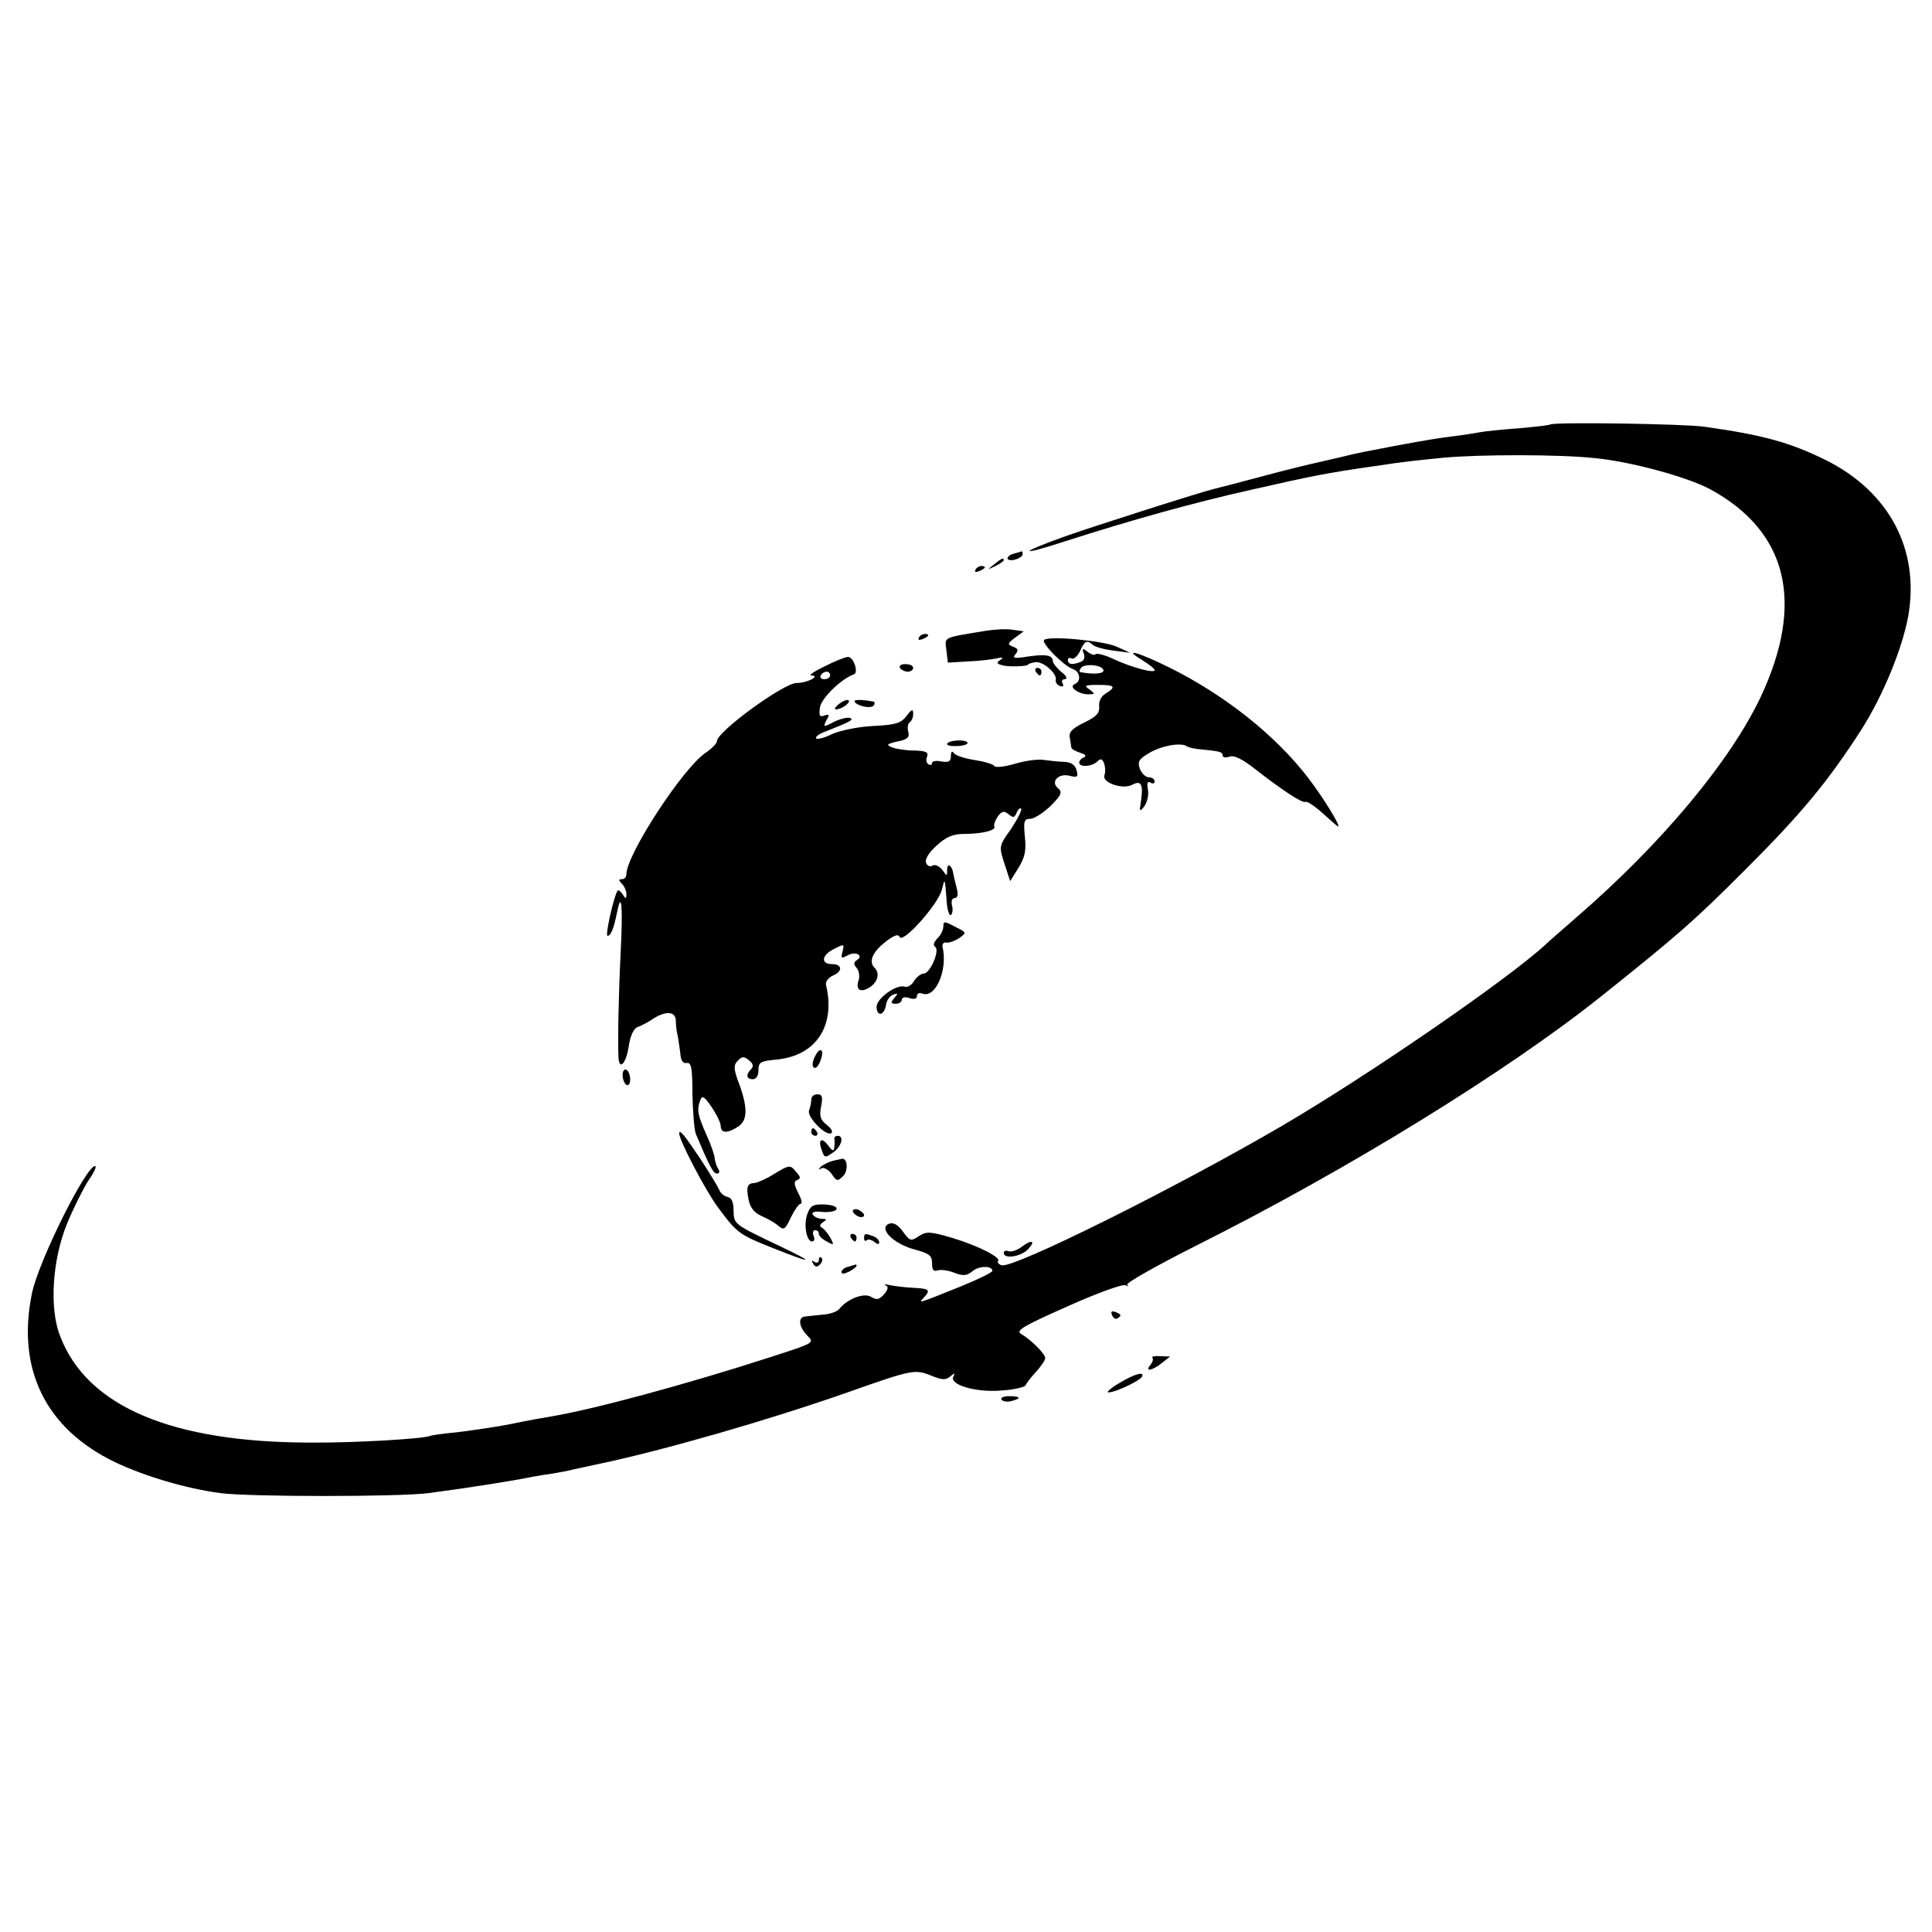 <?xml version="1.0" standalone="no"?>
<!DOCTYPE svg PUBLIC "-//W3C//DTD SVG 20010904//EN"
 "http://www.w3.org/TR/2001/REC-SVG-20010904/DTD/svg10.dtd">
<svg version="1.0" xmlns="http://www.w3.org/2000/svg"
 width="512pt" height="512pt" viewBox="0 0 512 512"
 preserveAspectRatio="xMidYMid meet">
<g transform="translate(0,512) scale(0.1,-0.1)"
fill="#000000" stroke="none">
<path d="M4108 3995 c-2 -2 -39 -6 -83 -10 -44 -3 -89 -8 -100 -10 -11 -2 -40
-7 -65 -10 -48 -6 -73 -10 -160 -26 -83 -16 -102 -19 -145 -30 -22 -5 -51 -12
-65 -15 -14 -3 -77 -18 -140 -35 -63 -17 -122 -32 -130 -34 -35 -8 -320 -99
-399 -127 -123 -44 -123 -53 0 -13 178 57 338 102 499 138 154 35 198 44 325
62 79 12 101 14 180 22 100 9 307 9 401 -1 95 -9 246 -50 307 -83 205 -112
250 -301 133 -550 -81 -171 -263 -389 -486 -582 -35 -31 -74 -64 -85 -75 -103
-94 -469 -346 -700 -481 -279 -163 -713 -379 -741 -368 -8 3 -12 8 -9 11 9 9
-51 40 -120 61 -61 18 -70 18 -90 5 -21 -14 -24 -13 -42 12 -14 19 -25 25 -37
21 -29 -12 11 -53 67 -68 40 -11 47 -16 47 -37 0 -17 4 -22 14 -19 8 3 28 1
45 -6 24 -9 33 -8 48 4 17 15 53 15 53 1 0 -4 -39 -23 -86 -42 -112 -45 -111
-45 -96 -29 19 20 15 24 -25 26 -20 1 -49 4 -63 7 -14 3 -20 3 -13 0 8 -4 7
-10 -4 -24 -13 -14 -20 -16 -34 -7 -19 12 -63 -5 -84 -31 -6 -8 -26 -15 -45
-16 -19 -2 -41 -4 -47 -5 -19 -2 -16 -28 7 -51 19 -19 18 -19 -103 -58 -223
-72 -468 -138 -578 -156 -19 -3 -69 -12 -111 -21 -43 -8 -106 -17 -140 -21
-35 -3 -65 -8 -68 -9 -13 -8 -204 -19 -315 -18 -371 0 -595 96 -666 283 -29
75 -20 203 19 298 17 41 42 91 56 113 15 21 23 39 18 39 -24 0 -149 -251 -167
-336 -42 -201 35 -360 220 -449 78 -37 188 -70 280 -82 77 -10 471 -10 550 0
120 16 220 32 280 44 11 2 34 6 50 8 17 3 41 7 55 11 14 3 43 9 65 14 172 36
450 116 661 190 173 61 178 62 223 44 27 -11 37 -12 49 -2 12 10 14 10 9 1
-14 -22 58 -44 127 -38 33 2 62 9 64 14 2 5 14 21 28 36 13 14 24 31 24 36 0
11 -38 49 -64 64 -15 9 6 21 123 73 78 35 147 60 154 56 7 -4 9 -3 4 1 -4 5
80 52 185 105 399 200 819 459 1068 657 208 166 249 202 385 338 149 149 218
232 307 370 58 91 109 215 125 302 31 176 -50 329 -217 413 -95 47 -166 67
-322 89 -55 8 -403 13 -410 6z"/>
<path d="M2688 3653 c-10 -2 -18 -8 -18 -13 0 -4 9 -6 20 -3 11 3 20 9 20 14
0 5 -1 8 -2 8 -2 -1 -11 -3 -20 -6z"/>
<path d="M2634 3624 c-18 -14 -18 -15 4 -4 12 6 22 13 22 15 0 8 -5 6 -26 -11z"/>
<path d="M2585 3610 c-3 -6 1 -7 9 -4 18 7 21 14 7 14 -6 0 -13 -4 -16 -10z"/>
<path d="M2610 3448 c-114 -19 -106 -15 -102 -51 l4 -33 51 3 c29 1 63 5 77 8
17 4 21 3 11 -4 -11 -7 -10 -10 5 -14 17 -5 69 -3 69 2 0 2 8 4 18 6 20 4 58
-29 55 -46 -2 -6 3 -14 11 -17 8 -3 11 0 7 7 -4 6 -1 11 6 11 8 1 4 9 -9 19
-13 11 -23 24 -23 29 0 16 -19 19 -67 12 -35 -6 -41 -4 -32 6 9 11 7 15 -6 20
-16 6 -15 9 5 24 l23 17 -29 4 c-16 3 -49 1 -74 -3z"/>
<path d="M2435 3430 c-3 -6 1 -7 9 -4 18 7 21 14 7 14 -6 0 -13 -4 -16 -10z"/>
<path d="M2767 3424 c-8 -8 51 -68 76 -77 20 -7 23 -33 5 -40 -17 -7 10 -27
36 -27 18 0 19 1 3 13 -15 10 -12 12 23 12 45 0 49 -5 20 -23 -12 -7 -19 -21
-17 -35 1 -17 -7 -26 -40 -42 -31 -15 -41 -25 -38 -40 2 -11 4 -23 4 -26 1 -4
11 -10 24 -14 13 -4 17 -8 10 -12 -7 -2 -13 -9 -13 -14 0 -13 34 -11 48 3 9 9
13 7 18 -5 3 -9 4 -23 1 -31 -8 -20 48 -39 73 -26 24 13 30 2 24 -41 -5 -31
-4 -32 9 -15 7 10 12 30 9 44 -3 17 -1 23 7 18 6 -4 11 -2 11 3 0 6 -7 11 -15
11 -9 0 -19 10 -24 22 -7 19 -3 26 22 41 32 20 84 30 101 20 5 -4 23 -8 40 -9
50 -5 56 -7 56 -16 0 -5 8 -7 19 -3 12 4 34 -7 67 -33 72 -56 126 -92 134 -87
4 2 24 -11 45 -30 21 -19 39 -35 41 -35 8 0 -40 77 -78 127 -87 114 -222 221
-369 294 -83 41 -127 53 -71 19 17 -11 32 -22 32 -26 0 -9 -61 7 -108 29 -23
11 -46 17 -49 13 -3 -3 -13 0 -21 7 -13 10 -15 9 -10 -5 4 -10 1 -19 -8 -22
-23 -9 -34 -7 -34 5 0 5 4 7 10 4 5 -3 15 5 22 19 12 28 19 31 34 17 5 -5 29
-12 54 -15 l45 -6 -35 16 c-35 16 -181 30 -193 18z m157 -79 c4 -11 -26 -13
-62 -6 -2 1 -1 5 2 10 8 13 54 10 60 -4z"/>
<path d="M2185 3354 c-27 -13 -43 -24 -35 -24 26 -1 -11 -20 -39 -20 -34 0
-211 -129 -211 -154 0 -6 -14 -20 -30 -31 -60 -40 -210 -270 -210 -322 0 -7
-5 -13 -12 -13 -9 0 -9 -3 0 -12 7 -7 12 -19 12 -27 0 -14 -2 -14 -10 -1 -5 8
-11 12 -13 10 -10 -13 -34 -120 -27 -120 9 0 17 21 25 61 12 61 16 20 10 -101
-6 -122 -8 -236 -6 -282 2 -36 20 -17 27 28 4 28 13 48 23 52 9 3 27 12 40 21
35 23 61 21 62 -3 0 -12 2 -30 5 -41 2 -11 5 -32 7 -47 1 -18 7 -27 17 -25 12
2 15 -13 15 -83 1 -47 5 -94 9 -105 36 -85 46 -105 56 -105 7 0 8 5 3 13 -4 6
-8 19 -9 27 0 8 -10 37 -22 63 -23 52 -26 66 -16 92 5 13 11 9 30 -19 13 -19
24 -42 24 -50 0 -20 19 -20 47 -1 25 17 25 52 -1 120 -12 34 -12 42 -1 54 12
12 17 12 30 1 11 -9 13 -16 5 -24 -14 -14 -12 -26 5 -26 9 0 15 9 15 24 0 21
5 24 48 28 105 10 157 90 131 198 -2 8 6 19 19 25 26 11 24 30 -3 30 -30 0
-28 23 3 39 29 15 30 15 25 -5 -5 -19 -4 -20 15 -10 21 11 42 -2 22 -14 -8 -5
-8 -11 0 -20 7 -8 9 -23 5 -34 -8 -26 7 -33 32 -16 20 14 25 37 10 51 -15 16
-5 40 27 66 24 19 36 24 40 15 8 -19 102 86 112 125 8 32 8 31 12 -20 1 -29 7
-50 12 -47 4 3 6 14 3 25 -3 12 0 20 7 20 8 0 10 9 5 28 -4 15 -8 32 -9 39 -4
21 -16 27 -16 8 0 -18 0 -18 -13 0 -8 10 -19 15 -26 11 -6 -4 -14 -1 -17 8 -3
9 7 26 28 45 25 23 43 31 73 31 49 0 86 10 80 20 -2 4 2 15 9 26 11 15 17 16
29 6 12 -10 16 -9 21 4 4 9 9 14 12 11 3 -3 -9 -27 -26 -53 -33 -46 -33 -47
-18 -93 l15 -46 22 35 c17 28 21 45 17 83 -4 41 -2 47 14 47 11 0 35 16 54 34
29 29 32 37 20 47 -21 17 1 41 31 33 20 -5 23 -3 18 15 -4 14 -14 21 -32 22
-14 0 -38 3 -54 5 -15 3 -50 -2 -77 -10 -27 -8 -52 -11 -55 -6 -3 5 -27 12
-53 16 -26 4 -50 12 -54 18 -5 7 -8 4 -8 -8 0 -14 -6 -17 -25 -14 -14 3 -25 1
-25 -4 0 -5 -4 -7 -10 -3 -5 3 -7 12 -3 20 4 12 -4 15 -33 16 -22 0 -48 4 -59
8 -17 7 -16 9 13 16 27 5 33 11 29 26 -3 10 -1 22 4 25 5 3 9 13 9 22 0 14 -4
13 -18 -6 -15 -19 -29 -23 -89 -26 -39 -2 -87 -12 -107 -21 -20 -10 -39 -15
-43 -12 -3 4 6 11 21 17 69 27 80 33 69 37 -7 3 -26 -2 -43 -10 -28 -15 -29
-14 -20 4 9 15 8 17 -5 13 -13 -5 -15 -1 -12 21 3 24 56 76 90 88 13 4 -1 47
-16 46 -7 0 -34 -11 -62 -25z m15 -24 c0 -5 -7 -10 -16 -10 -8 0 -12 5 -9 10
3 6 10 10 16 10 5 0 9 -4 9 -10z"/>
<path d="M2385 3350 c3 -5 13 -10 21 -10 8 0 14 5 14 10 0 6 -9 10 -21 10 -11
0 -17 -4 -14 -10z"/>
<path d="M2745 3340 c3 -5 8 -10 11 -10 2 0 4 5 4 10 0 6 -5 10 -11 10 -5 0
-7 -4 -4 -10z"/>
<path d="M2224 3255 c-10 -8 -14 -14 -9 -15 15 0 40 18 34 24 -3 3 -14 -1 -25
-9z"/>
<path d="M2265 3260 c8 -12 45 -19 51 -9 3 5 2 10 -3 10 -34 6 -52 5 -48 -1z"/>
<path d="M2510 3148 c0 -4 13 -6 29 -5 16 1 27 5 25 9 -6 10 -54 6 -54 -4z"/>
<path d="M2500 2665 c0 -9 -7 -24 -16 -32 -9 -10 -12 -18 -6 -22 14 -8 -13
-71 -30 -71 -7 0 -19 -9 -26 -20 -6 -11 -17 -17 -24 -15 -22 8 -77 -32 -75
-55 2 -26 21 -20 25 7 2 12 10 24 19 27 13 5 14 4 3 -9 -10 -12 -10 -15 4 -15
9 0 16 5 16 11 0 6 9 8 20 4 12 -4 20 -2 20 5 0 7 6 10 14 7 35 -14 68 62 54
123 -2 8 3 14 10 12 7 -1 22 4 34 12 20 14 20 15 -11 30 -28 15 -31 15 -31 1z"/>
<path d="M2164 2328 c-12 -19 -14 -38 -4 -38 10 0 24 39 17 46 -3 3 -9 -1 -13
-8z"/>
<path d="M1650 2271 c0 -11 5 -23 10 -26 6 -3 10 3 10 14 0 11 -4 23 -10 26
-5 3 -10 -3 -10 -14z"/>
<path d="M2150 2206 c0 -8 -3 -21 -6 -29 -6 -17 45 -69 59 -60 5 3 0 13 -12
22 -17 13 -20 23 -15 49 5 25 3 32 -10 32 -9 0 -16 -6 -16 -14z"/>
<path d="M2150 2120 c0 -5 5 -10 11 -10 5 0 7 5 4 10 -3 6 -8 10 -11 10 -2 0
-4 -4 -4 -10z"/>
<path d="M1800 2116 c0 -18 70 -152 103 -196 51 -69 56 -72 149 -109 103 -41
110 -39 18 5 -126 60 -125 59 -126 96 0 22 -5 34 -16 36 -9 2 -19 10 -22 19
-4 9 -27 47 -52 85 -41 61 -54 77 -54 64z"/>
<path d="M2211 2103 c1 -5 1 -15 0 -23 -1 -12 -5 -11 -16 4 -18 24 -28 16 -17
-13 7 -20 9 -20 30 -5 22 15 30 44 12 44 -5 0 -9 -3 -9 -7z"/>
<path d="M2205 2043 c-11 -3 -24 -10 -30 -15 -7 -8 -6 -9 2 -4 6 3 18 -3 27
-15 13 -20 16 -20 30 -6 15 14 12 49 -3 46 -3 -1 -15 -3 -26 -6z"/>
<path d="M2050 2008 c-19 -12 -42 -22 -50 -23 -20 -1 -23 -10 -16 -45 4 -20
15 -34 33 -42 16 -7 36 -18 45 -26 15 -13 19 -11 34 22 10 20 21 36 26 36 5 0
2 13 -7 29 -11 23 -12 30 -2 34 9 3 9 8 -2 20 -17 21 -18 21 -61 -5z"/>
<path d="M2140 1904 c-11 -28 -3 -74 12 -74 6 0 8 7 4 15 -3 8 -1 15 4 15 6 0
10 -4 10 -10 0 -5 9 -14 21 -20 19 -11 20 -10 10 9 -6 11 -16 23 -22 27 -8 4
-7 9 2 15 11 7 10 9 -3 9 -9 0 -20 5 -24 11 -4 7 5 10 27 7 18 -1 34 2 36 8 2
6 -11 11 -32 12 -30 1 -37 -3 -45 -24z"/>
<path d="M2260 1911 c0 -5 7 -11 15 -15 8 -3 15 -1 15 3 0 5 -7 11 -15 15 -8
3 -15 1 -15 -3z"/>
<path d="M2255 1840 c3 -5 8 -10 11 -10 2 0 4 5 4 10 0 6 -5 10 -11 10 -5 0
-7 -4 -4 -10z"/>
<path d="M2290 1838 c0 -6 3 -8 7 -5 3 4 12 2 20 -4 8 -7 13 -8 13 -1 0 5 -7
13 -16 16 -22 8 -24 8 -24 -6z"/>
<path d="M2705 1814 c-11 -8 -25 -12 -32 -10 -7 3 -13 1 -13 -4 0 -18 47 -10
65 10 21 23 9 26 -20 4z"/>
<path d="M2170 1781 c0 -7 -5 -9 -12 -5 -7 5 -8 3 -3 -5 5 -9 10 -10 18 -2 6
6 8 14 4 18 -4 3 -7 1 -7 -6z"/>
<path d="M2248 1763 c-10 -2 -18 -9 -18 -14 0 -6 8 -5 20 1 11 6 20 13 20 15
0 3 -1 4 -2 4 -2 -1 -11 -3 -20 -6z"/>
<path d="M2947 1635 c3 -8 9 -12 14 -9 12 7 11 11 -5 17 -10 4 -13 1 -9 -8z"/>
<path d="M3054 1522 c3 -3 1 -11 -5 -19 -17 -19 5 -16 30 5 l22 17 -26 1 c-15
1 -24 -1 -21 -4z"/>
<path d="M2965 1454 c-22 -13 -34 -24 -27 -24 18 0 81 30 88 41 9 16 -20 8
-61 -17z"/>
<path d="M2654 1411 c3 -5 15 -7 26 -4 28 7 25 13 -6 13 -14 0 -23 -4 -20 -9z"/>
</g>
</svg>
